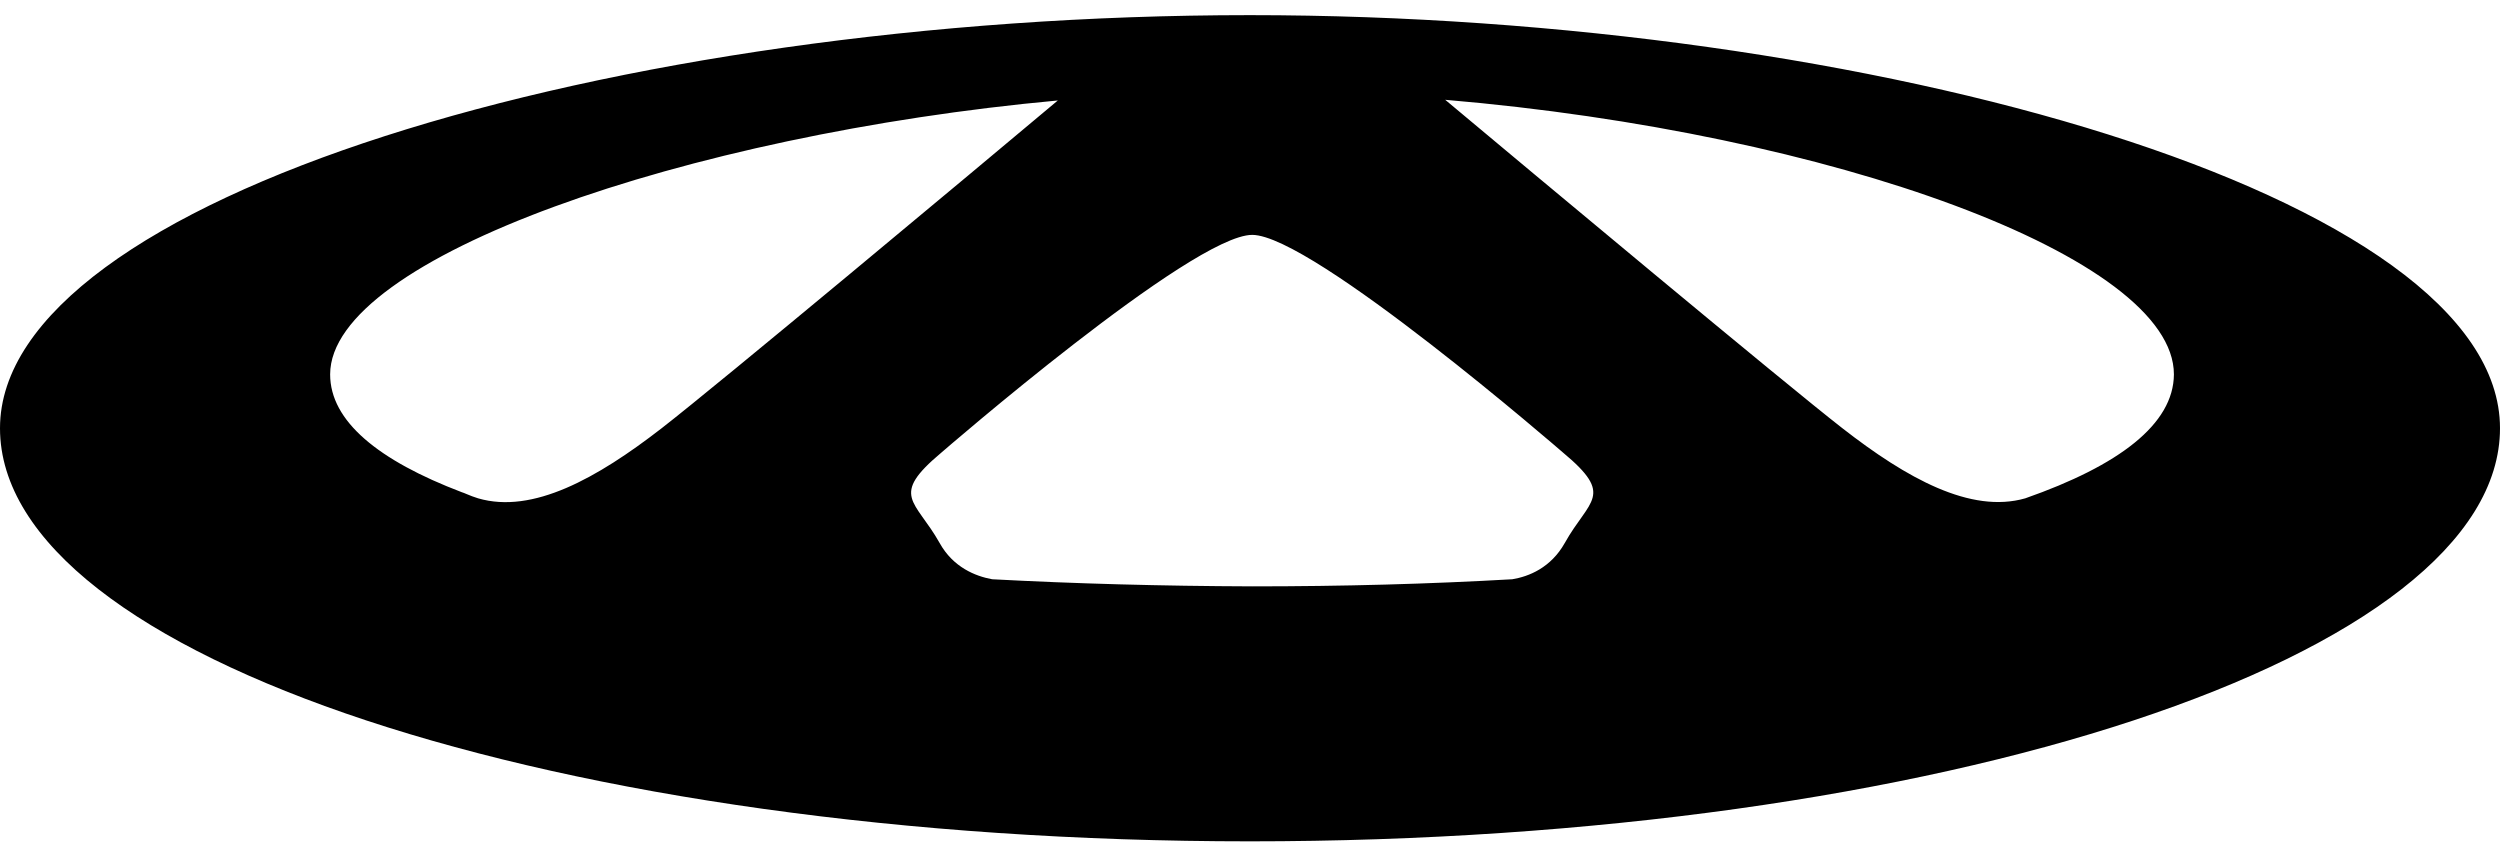 <svg width="108" height="37" viewBox="0 0 108 37" fill="none" xmlns="http://www.w3.org/2000/svg">
<path d="M53.993 0.654C26.331 0.654 -0 8.641 -0 18.5C-0 28.359 24.18 36.346 53.993 36.346C83.805 36.346 108 28.359 108 18.5C108 8.45 80.85 0.654 53.993 0.654ZM14.262 16.174C14.262 11.142 29.637 5.817 45.698 4.34C42.056 7.397 31.07 16.569 28.583 18.5C25.789 20.665 23.01 22.216 20.655 21.528C20.479 21.47 20.304 21.411 20.143 21.338C20.07 21.309 20.011 21.279 19.953 21.265C16.34 19.89 14.262 18.193 14.262 16.174ZM42.861 25.024C42.144 24.893 41.178 24.512 40.593 23.459C39.54 21.587 38.413 21.44 40.666 19.553C40.666 19.553 51.506 10.147 54.095 10.147C56.684 10.147 67.524 19.553 67.524 19.553C69.776 21.426 68.65 21.572 67.597 23.459C66.997 24.527 66.046 24.907 65.329 25.024C61.76 25.229 58.001 25.331 54.095 25.331C50.175 25.317 46.415 25.214 42.861 25.024ZM87.491 21.528C85.136 22.201 82.371 20.665 79.592 18.5C77.091 16.555 66.032 7.324 62.433 4.311C79.153 5.73 93.913 11.113 93.913 16.174C93.898 18.325 91.543 20.109 87.491 21.528Z" fill="#000"/>
</svg>